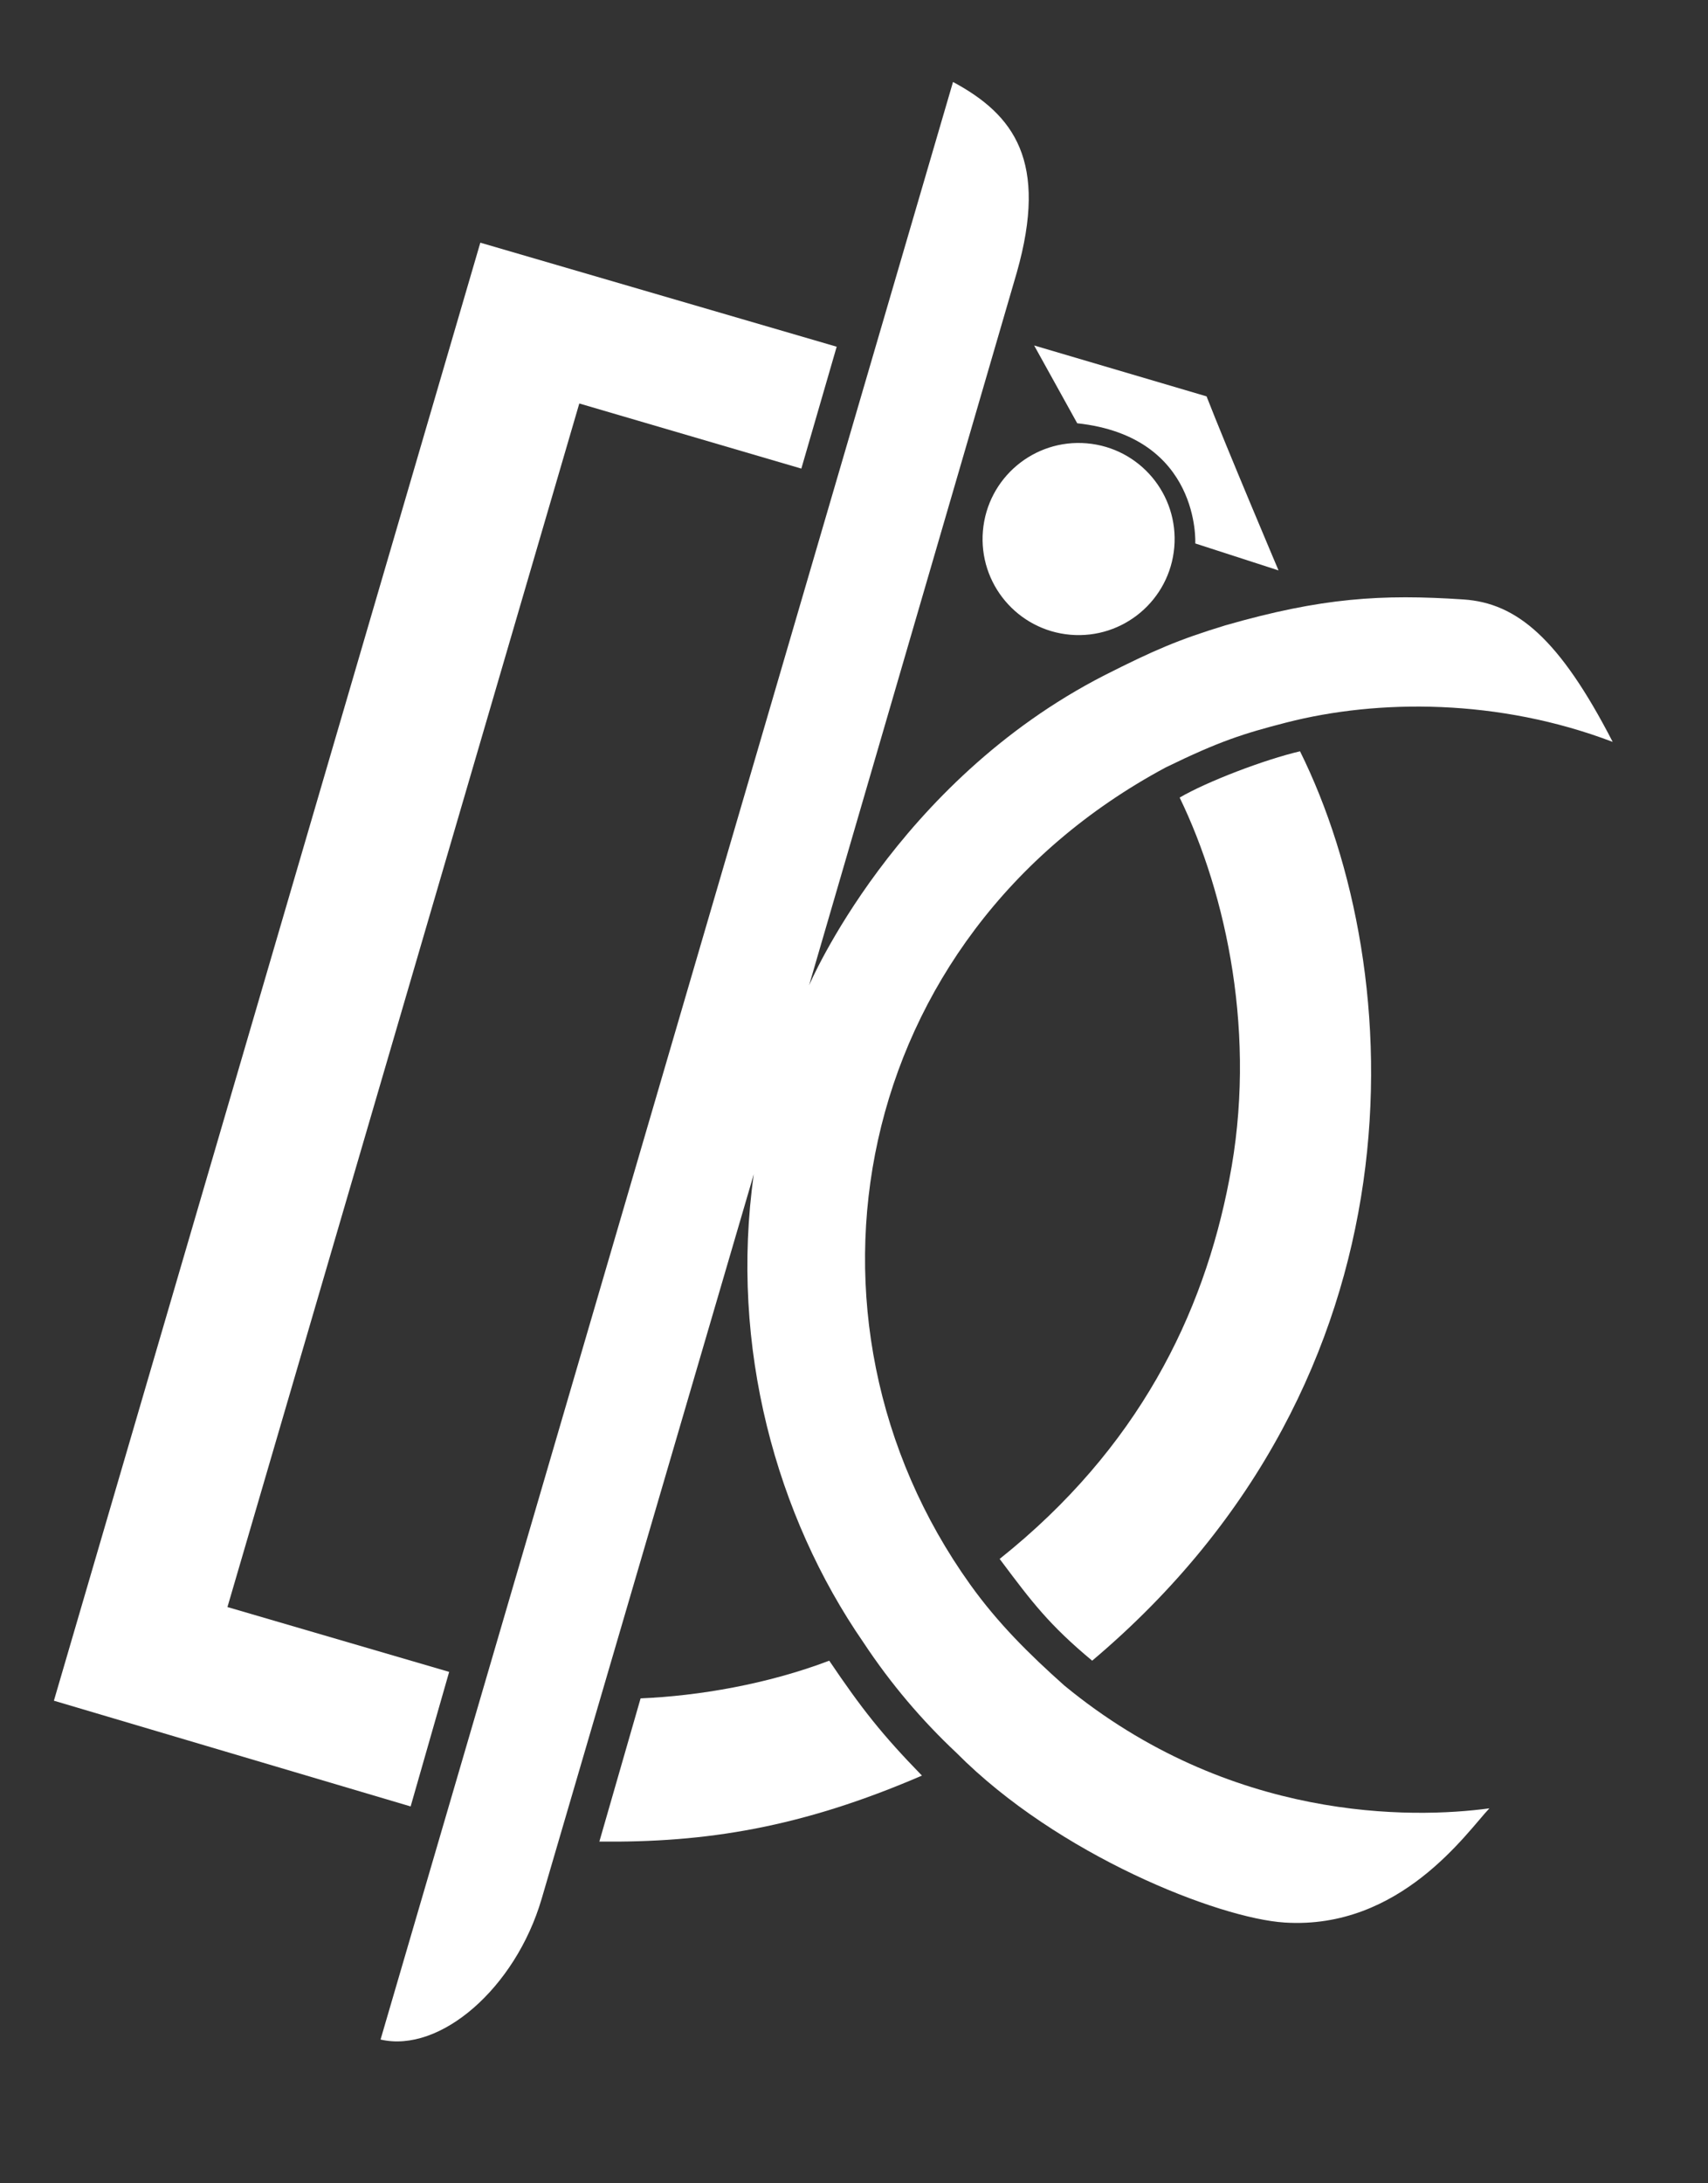 <svg width="36" height="46" viewBox="0 0 36 46" fill="none" xmlns="http://www.w3.org/2000/svg">
<rect x="0" y="0" width="36" height="46" fill="#333333" stroke="none"/>
<path d="M27.401 15.829C26.651 16.004 25.439 16.467 24.864 16.804C25.853 18.846 26.501 21.837 25.909 24.856C25.364 27.7 23.991 30.517 21.07 32.845L21.112 32.901C21.741 33.74 22.113 34.236 23.02 34.989C30.12 29.001 29.701 20.468 27.401 15.829Z" fill="white"/>
<path d="M12.633 38.8L13.502 35.783C14.725 35.732 16.18 35.483 17.478 34.989C18.163 36.002 18.584 36.539 19.432 37.41C16.88 38.511 14.87 38.825 12.633 38.8Z" fill="white"/>
<path d="M21.432 5.739C22.096 3.397 21.375 2.419 20.087 1.727L8.021 42.971C9.279 43.264 10.864 41.884 11.415 40.011L15.888 24.739C15.374 28.378 16.364 31.949 18.199 34.605C18.774 35.476 19.435 36.251 20.16 36.931C22.302 39.09 25.684 40.417 27.076 40.506C29.519 40.662 30.922 38.595 31.392 38.1C29.769 38.32 25.929 38.389 22.434 35.513C21.695 34.855 21.031 34.198 20.448 33.383C16.439 27.783 17.905 19.746 24.57 16.169C25.697 15.619 26.203 15.457 27.113 15.223C29.052 14.726 31.586 14.716 33.991 15.631C32.87 13.457 31.971 12.705 30.847 12.63C29.119 12.515 27.859 12.592 25.829 13.175C24.833 13.479 24.329 13.697 23.28 14.227C18.87 16.483 17.053 20.761 17.053 20.761L21.432 5.739Z" fill="white"/>
<path d="M8.655 38.06L9.467 35.225L4.794 33.859L12.21 8.501L16.89 9.873L17.635 7.305L10.124 5.113L1.136 35.832L8.655 38.06Z" fill="white"/>
<ellipse cx="22.734" cy="11.357" rx="2.024" ry="2.024" transform="rotate(4.908 22.734 11.357)" fill="white"/>
<path d="M22.705 8.918L21.797 7.279L25.431 8.351C25.855 9.439 26.948 12.018 26.948 12.018L25.193 11.45C25.193 11.45 25.312 9.199 22.705 8.918Z" fill="white"/>
</svg>
